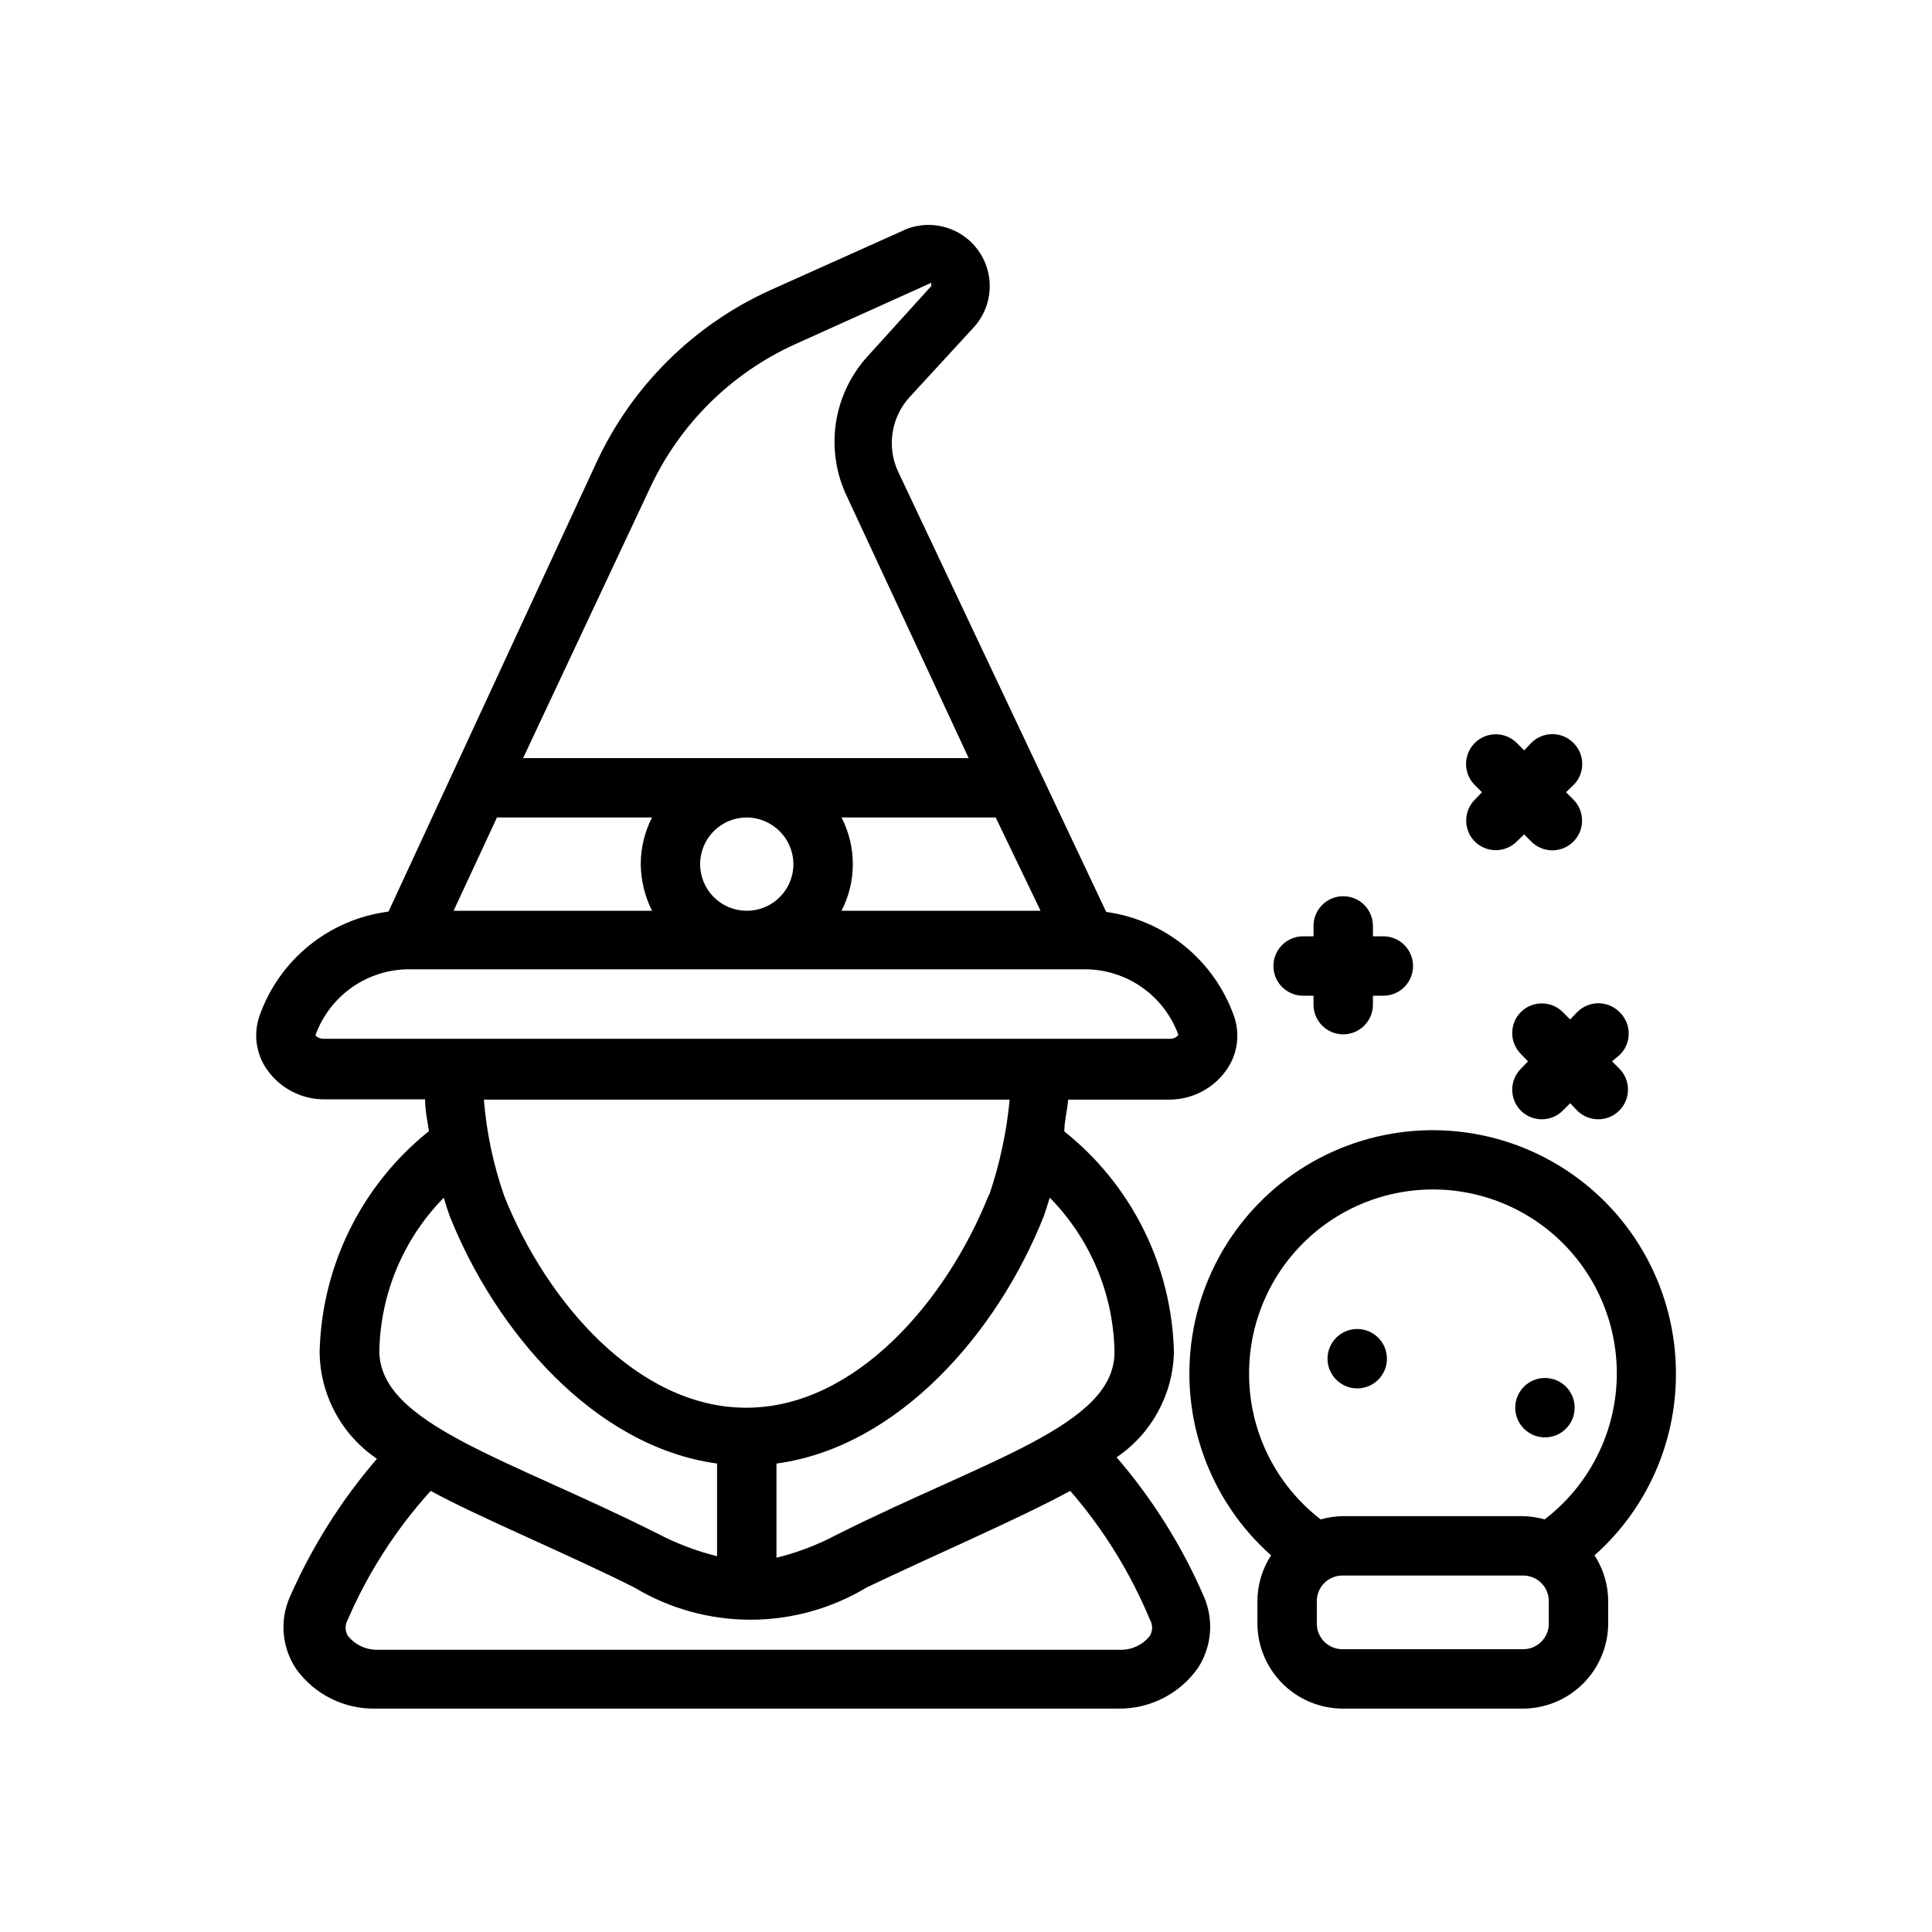 <?xml version="1.0" encoding="UTF-8"?>
<!-- Uploaded to: SVG Repo, www.svgrepo.com, Generator: SVG Repo Mixer Tools -->
<svg fill="#000000" width="800px" height="800px" version="1.1" viewBox="144 144 512 512" xmlns="http://www.w3.org/2000/svg">
 <g>
  <path d="m212.8 413.14c-1.703 4.812-0.973 10.152 1.969 14.328 3.457 4.926 9.098 7.863 15.113 7.871h26.766c0 2.914 0.629 5.746 1.023 8.422-17.836 14.281-28.441 35.723-28.969 58.57 0.121 11.34 5.797 21.902 15.191 28.258-9.496 11.035-17.297 23.426-23.141 36.766-2.703 6.238-2.019 13.43 1.809 19.047 4.879 6.703 12.734 10.586 21.02 10.395h196.8c8.383 0.113 16.281-3.922 21.098-10.785 3.695-5.688 4.258-12.859 1.496-19.051-5.789-13.348-13.566-25.742-23.066-36.762 9.281-6.277 14.945-16.664 15.191-27.867-0.535-22.84-11.176-44.262-29.047-58.492 0-2.676 0.789-5.512 1.023-8.422h26.844c6.016-0.023 11.648-2.953 15.113-7.871 2.941-4.176 3.676-9.516 1.969-14.328-2.578-7.25-7.102-13.652-13.07-18.512-5.969-4.859-13.156-7.984-20.777-9.039l-55.105-116.59c-1.539-3.266-2.059-6.914-1.496-10.48 0.559-3.566 2.18-6.879 4.644-9.512l17.004-18.5c3.238-3.652 4.66-8.566 3.871-13.379-0.785-4.816-3.699-9.023-7.934-11.449-4.231-2.43-9.332-2.824-13.887-1.07l-36.133 16.215c-20.32 9.215-36.66 25.418-46.051 45.656l-55.105 119.02v0.004c-7.684 0.98-14.949 4.078-20.98 8.941-6.031 4.863-10.594 11.305-13.184 18.609zm48.805 48.254c0.473 1.652 1.023 3.387 1.574 4.879 12.121 30.465 38.336 61.164 70.848 65.574v24.562h0.004c-5.469-1.359-10.754-3.367-15.746-5.981-40.07-20.152-73.762-29.047-73.762-48.492h0.004c0.32-15.195 6.43-29.695 17.082-40.543zm187.12 111.79c0.789 1.336 0.789 2.992 0 4.328-1.898 2.398-4.812 3.769-7.871 3.699h-196.8c-3.055 0.047-5.957-1.32-7.871-3.699-0.793-1.336-0.793-2.992 0-4.328 5.402-12.488 12.824-24.004 21.961-34.086 12.438 6.848 36.762 16.926 53.922 25.586v-0.004c9.305 5.602 19.961 8.562 30.82 8.562s21.516-2.961 30.82-8.562c16.375-7.871 40.855-18.422 53.922-25.586v0.004c8.809 10.164 15.93 21.672 21.098 34.086zm-9.367-70.848c0 19.445-33.691 28.34-73.84 48.492-4.981 2.637-10.27 4.644-15.746 5.981v-24.953c32.59-4.41 58.805-35.109 70.848-65.574 0.551-1.496 1.023-3.227 1.574-4.879l0.004-0.004c10.77 10.934 16.914 25.594 17.16 40.938zm-33.379-41.484c-11.18 27.945-35.344 56.207-64.234 56.207s-53.059-28.262-64.156-56.207v-0.004c-2.856-8.215-4.652-16.758-5.356-25.426h139.34c-0.805 8.523-2.602 16.926-5.352 25.035zm-130.28-100.21h41.094c-1.957 3.828-2.981 8.062-2.992 12.359 0.055 4.293 1.078 8.52 2.992 12.359h-52.586zm144.06 24.719h-52.742c3.992-7.754 3.992-16.961 0-24.719h40.855zm-65.496-12.359c0 5-3.012 9.508-7.629 11.418-4.617 1.914-9.934 0.855-13.469-2.676-3.535-3.535-4.594-8.852-2.68-13.469 1.914-4.621 6.418-7.633 11.418-7.633 6.719 0.043 12.191 5.41 12.359 12.125zm-37.941-99.816c7.848-16.812 21.445-30.266 38.336-37.941l36.133-16.297v0.867l-16.77 18.5c-4.559 4.961-7.523 11.18-8.508 17.848-0.98 6.668 0.062 13.477 3 19.543l32.195 69.195h-118.08zm-88.719 145.16c1.828-5.098 5.18-9.512 9.602-12.637 4.422-3.129 9.699-4.816 15.117-4.84h179.17c5.418 0 10.707 1.672 15.145 4.785 4.438 3.113 7.805 7.516 9.652 12.613-0.555 0.688-1.402 1.066-2.285 1.023h-224.12c-0.848 0.039-1.672-0.273-2.281-0.867z"/>
  <path d="m588.14 508.16c0.059-21.887-10.988-42.305-29.336-54.23-18.352-11.93-41.496-13.73-61.473-4.793-19.977 8.941-34.051 27.402-37.383 49.035-3.332 21.629 4.535 43.473 20.895 58.008-2.359 3.633-3.617 7.871-3.621 12.203v5.824c0.02 5.984 2.406 11.719 6.641 15.953 4.231 4.231 9.969 6.617 15.953 6.641h47.781c5.988-0.023 11.723-2.41 15.953-6.641 4.234-4.234 6.621-9.969 6.641-15.953v-5.824c-0.004-4.332-1.262-8.57-3.621-12.203 13.727-12.184 21.578-29.664 21.57-48.02zm-113.12 0c-0.074-16.867 8.578-32.57 22.875-41.52 14.301-8.949 32.207-9.863 47.344-2.426s25.352 22.176 27 38.965c1.652 16.785-5.496 33.23-18.895 43.477-1.871-0.531-3.801-0.824-5.746-0.867h-47.781c-1.973 0.043-3.93 0.336-5.824 0.867-11.949-9.199-18.957-23.418-18.973-38.496zm79.43 66.047c0.02 1.82-0.695 3.578-1.984 4.867-1.289 1.289-3.043 2.004-4.867 1.98h-47.781c-1.824 0.023-3.578-0.691-4.867-1.98-1.289-1.289-2.004-3.047-1.98-4.867v-5.824c-0.023-1.824 0.691-3.578 1.98-4.867 1.289-1.289 3.043-2.004 4.867-1.984h47.781c1.824-0.02 3.578 0.695 4.867 1.984 1.289 1.289 2.004 3.043 1.984 4.867z"/>
  <path d="m561.3 517.05c0 4.348-3.523 7.871-7.871 7.871-4.348 0-7.875-3.523-7.875-7.871 0-4.348 3.527-7.871 7.875-7.871 4.348 0 7.871 3.523 7.871 7.871"/>
  <path d="m511.55 504.07c0 4.348-3.527 7.871-7.875 7.871s-7.871-3.523-7.871-7.871 3.523-7.871 7.871-7.871 7.875 3.523 7.875 7.871"/>
  <path d="m573.18 412.2c-1.48-1.488-3.492-2.328-5.59-2.328s-4.109 0.84-5.59 2.328l-1.891 1.969-1.969-1.969h0.004c-3.07-3.051-8.031-3.051-11.102 0-3.051 3.07-3.051 8.031 0 11.102l1.891 1.969-1.891 1.969v-0.004c-3.051 3.07-3.051 8.031 0 11.102 3.07 3.051 8.031 3.051 11.102 0l1.969-1.969 1.891 1.969h-0.004c1.488 1.473 3.496 2.293 5.59 2.281 3.164-0.012 6.012-1.918 7.231-4.836 1.219-2.922 0.574-6.285-1.641-8.547l-1.969-1.969 1.969-1.652c1.562-1.484 2.449-3.547 2.449-5.707 0-2.156-0.887-4.219-2.449-5.707z"/>
  <path d="m560.98 340.88c-1.477-1.488-3.488-2.328-5.59-2.328-2.098 0-4.109 0.84-5.586 2.328l-1.891 1.969-1.969-1.969c-3.07-3.051-8.027-3.051-11.098 0-1.492 1.48-2.328 3.492-2.328 5.59s0.836 4.109 2.328 5.59l1.891 1.891-1.891 1.969v-0.004c-3.055 3.07-3.055 8.031 0 11.102 3.07 3.051 8.027 3.051 11.098 0l1.969-1.891 1.891 1.891c3.062 3.086 8.051 3.106 11.137 0.039 3.086-3.066 3.106-8.051 0.039-11.141l-1.969-1.969 1.969-1.891v0.004c1.492-1.48 2.328-3.492 2.328-5.59s-0.836-4.109-2.328-5.59z"/>
  <path d="m499.97 418.11c2.09 0 4.09-0.832 5.566-2.309 1.477-1.477 2.305-3.477 2.305-5.566v-2.359h2.758c4.348 0 7.871-3.523 7.871-7.871s-3.523-7.875-7.871-7.875h-2.758v-2.754c0-4.348-3.523-7.871-7.871-7.871s-7.871 3.523-7.871 7.871v2.754h-2.754c-4.348 0-7.875 3.527-7.875 7.875s3.527 7.871 7.875 7.871h2.754v2.676c0.168 4.223 3.644 7.562 7.871 7.559z"/>
 </g>
</svg>